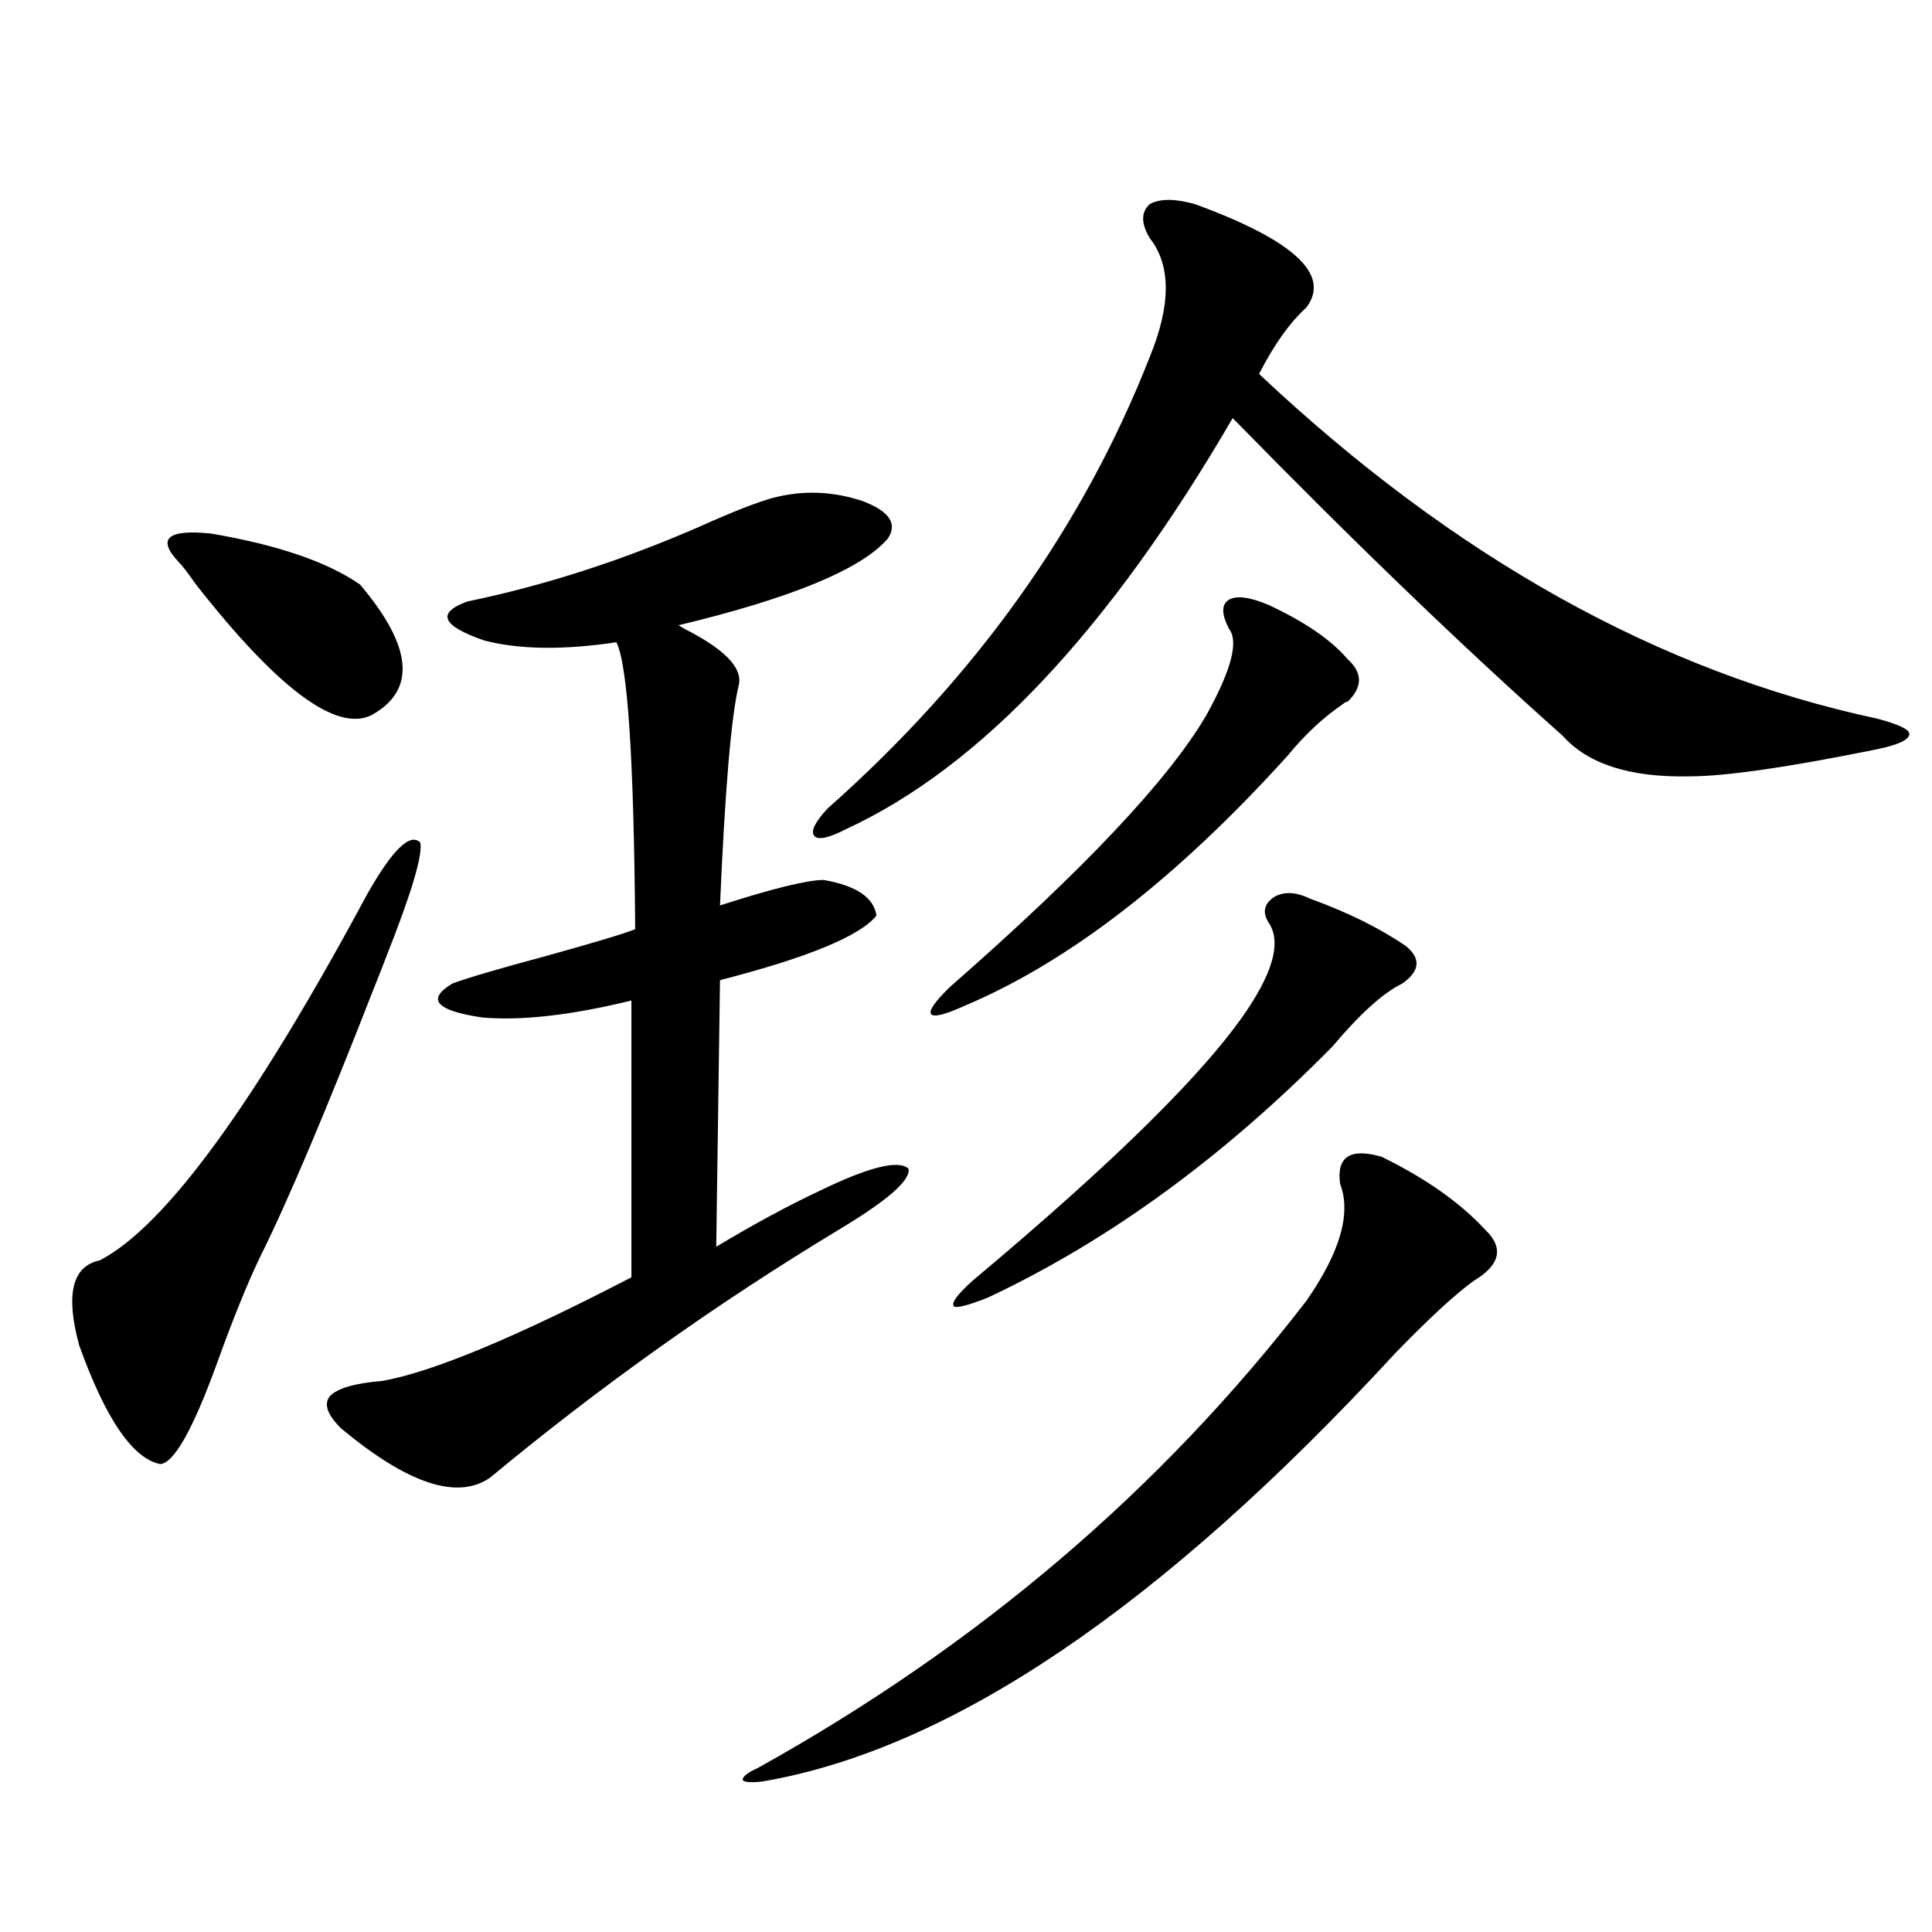 <?xml version="1.0" encoding="utf-8"?>
<!-- Generator: Adobe Illustrator 16.0.0, SVG Export Plug-In . SVG Version: 6.00 Build 0)  -->
<!DOCTYPE svg PUBLIC "-//W3C//DTD SVG 1.1//EN" "http://www.w3.org/Graphics/SVG/1.1/DTD/svg11.dtd">
<svg version="1.1" id="图层_1" xmlns="http://www.w3.org/2000/svg" xmlns:xlink="http://www.w3.org/1999/xlink" x="0px" y="0px"
	 width="1000px" height="1000px" viewBox="0 0 1000 1000" enable-background="new 0 0 1000 1000" xml:space="preserve">
<path d="M190.24,462.5c13.003-22.852,22.103-31.641,27.316-26.367c1.296,6.455-4.558,26.079-17.561,58.887
	c-1.311,3.516-3.262,8.501-5.854,14.941C168.777,575,148.93,621.885,134.631,650.586c-6.509,13.486-13.994,31.943-22.438,55.371
	c-12.363,33.989-22.118,51.279-29.268,51.855c-14.314-2.925-28.292-23.428-41.95-61.523c-7.165-26.367-3.582-41.006,10.731-43.945
	C85.517,634.766,131.705,571.484,190.24,462.5z M92.681,291.113c-11.707-12.305-6.189-17.275,16.585-14.941
	c34.466,5.864,60.151,14.653,77.071,26.367c27.316,32.231,29.268,54.795,5.854,67.676c-18.216,8.789-48.459-13.76-90.729-67.676
	C96.904,296.099,93.977,292.295,92.681,291.113z M399.991,257.715c15.609-4.092,31.219-3.516,46.828,1.758
	c13.658,5.273,17.881,11.729,12.683,19.336c-13.658,15.82-49.755,30.762-108.29,44.824l2.927,1.758
	c20.807,10.547,30.243,20.215,28.292,29.004c-3.902,15.82-7.165,53.916-9.756,114.258c27.316-8.789,45.197-13.184,53.657-13.184
	c16.905,2.939,26.005,9.092,27.316,18.457c-8.46,10.547-35.457,21.685-80.974,33.398l-1.951,137.988
	c19.512-11.714,37.392-21.382,53.657-29.004c25.365-12.305,40.639-16.108,45.853-11.426c1.296,5.864-10.731,16.411-36.097,31.641
	c-63.093,38.096-123.259,80.859-180.483,128.32c-16.92,11.729-42.606,3.228-77.071-25.488c-7.165-7.031-9.116-12.593-5.854-16.699
	c3.902-4.092,13.003-6.729,27.316-7.91c26.005-4.683,68.931-22.549,128.777-53.613V517.871
	c-31.219,7.622-56.919,10.547-77.071,8.789c-24.07-3.516-29.268-9.365-15.609-17.578c7.805-2.925,23.734-7.607,47.804-14.063
	c25.365-7.031,40.975-11.714,46.828-14.063c-0.656-87.891-3.902-137.397-9.756-148.535c-27.316,4.106-50.09,3.818-68.291-0.879
	c-22.118-7.607-25.045-14.351-8.78-20.215c39.664-8.198,79.663-21.094,119.997-38.672
	C378.848,265.049,391.531,260.063,399.991,257.715z M715.105,598.73c22.759,11.138,40.639,23.73,53.657,37.793
	c9.756,9.38,7.805,18.169-5.854,26.367c-9.756,7.031-23.414,19.639-40.975,37.793C600.961,831.93,491.696,905.758,394.137,922.168
	c-5.854,0.577-9.116,0.289-9.756-0.879c0-1.758,2.591-3.817,7.805-6.152c113.808-63.281,208.44-143.838,283.896-241.699
	c17.561-25.186,23.414-45.4,17.561-60.645C691.691,598.73,698.84,594.048,715.105,598.73z M618.522,105.664
	c51.371,18.76,70.562,36.626,57.56,53.613c-8.46,7.622-16.585,19.048-24.39,34.277c100.805,94.922,207.465,154.399,319.992,178.418
	c11.051,2.939,16.585,5.576,16.585,7.91c0,2.939-5.534,5.576-16.585,7.91c-46.188,9.38-78.702,14.063-97.559,14.063
	c-30.578,0.591-52.362-6.44-65.364-21.094c-51.386-45.703-108.29-100.483-170.728-164.355
	c-63.748,109.575-130.408,180.479-199.995,212.695c-9.116,4.697-14.634,5.864-16.585,3.516c-1.951-2.334,0.32-7.031,6.829-14.063
	c76.736-67.964,132.344-145.898,166.825-233.789c11.052-26.943,11.052-47.461,0-61.523c-4.558-7.607-4.558-13.472,0-17.578
	C600.306,102.739,608.111,102.739,618.522,105.664z M656.57,313.086c18.856,8.789,32.514,18.169,40.975,28.125
	c7.805,7.031,7.805,14.365,0,21.973c-0.656,0-1.311,0.303-1.951,0.879c-10.411,7.031-20.167,16.123-29.268,27.246
	C609.086,454.59,553.478,497.656,499.5,520.508c-10.411,4.697-16.265,6.152-17.561,4.395c-1.311-1.758,1.951-6.44,9.756-14.063
	c68.931-60.342,113.168-107.227,132.68-140.625c13.003-23.428,16.905-38.369,11.707-44.824c-3.902-7.607-3.902-12.593,0-14.941
	C639.985,308.115,646.814,308.994,656.57,313.086z M678.033,465.137c19.512,7.031,36.097,15.244,49.755,24.609
	c7.805,6.455,7.149,12.896-1.951,19.336c-9.756,4.697-21.798,15.532-36.097,32.52c-56.584,57.432-116.095,100.786-178.532,130.078
	c-10.411,4.106-16.265,5.576-17.561,4.395c-1.311-1.758,1.951-6.152,9.756-13.184c73.489-61.523,120.973-108.394,142.436-140.625
	c13.658-20.503,17.225-35.444,10.731-44.824c-3.262-5.273-2.286-9.668,2.927-13.184
	C664.695,461.333,670.868,461.621,678.033,465.137z"/>
</svg>
